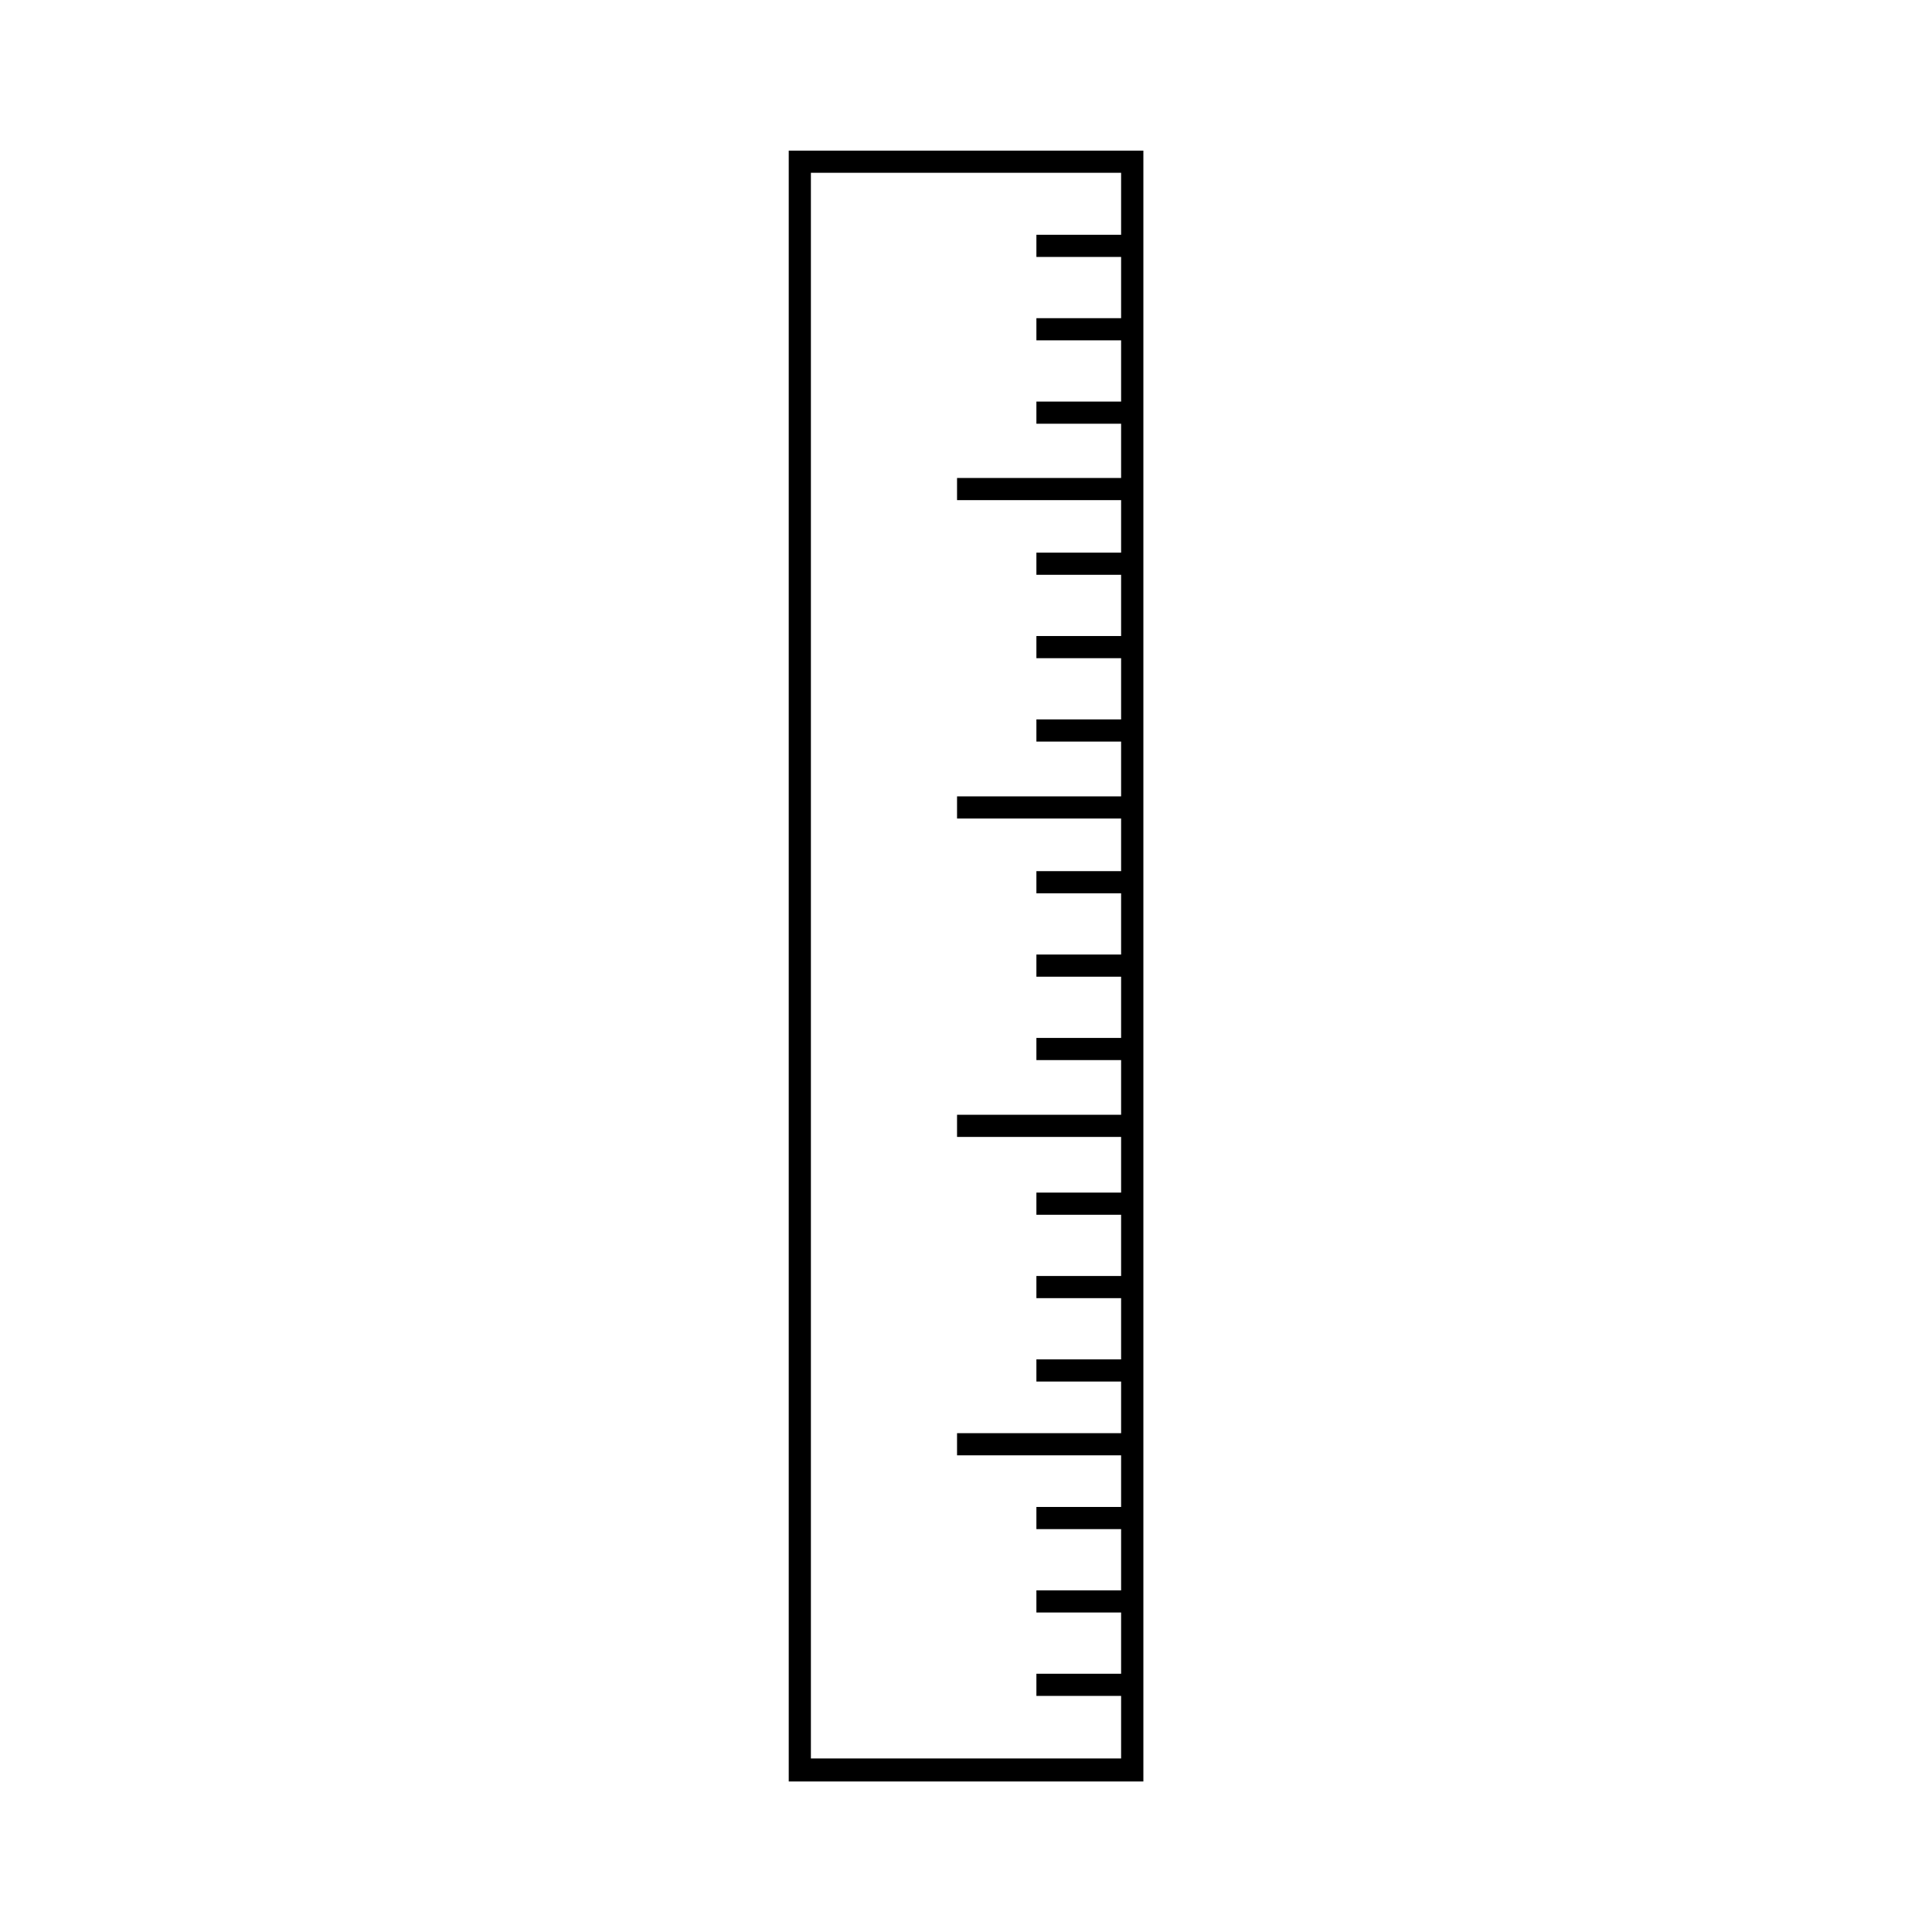 <?xml version="1.0" encoding="UTF-8"?>
<svg id="Warstwa_1" data-name="Warstwa 1" xmlns="http://www.w3.org/2000/svg" viewBox="0 0 177 177">
  <path d="M72.26,13.8v149.41h32.49V13.8h-32.49ZM74.29,161.17V15.83h28.42v5.68h-7.76v2.03h7.76v5.61h-7.76v2.03h7.76v5.61h-7.76v2.03h7.76v4.97h-15.03v2.03h15.03v4.81h-7.76v2.03h7.76v5.61h-7.76v2.03h7.76v5.61h-7.76v2.03h7.76v5.02h-15.03v2.03h15.03v4.82h-7.76v2.03h7.76v5.61h-7.76v2.03h7.76v5.61h-7.76v2.03h7.76v5.01h-15.03v2.03h15.03v5.1h-7.76v2.03h7.76v5.61h-7.76v2.03h7.76v5.61h-7.76v2.03h7.76v4.73h-15.03v2.03h15.03v4.73h-7.76v2.03h7.76v5.61h-7.76v2.03h7.76v5.61h-7.76v2.03h7.76v5.73h-28.42Z" fill="#000" stroke-width="0"/>
</svg>